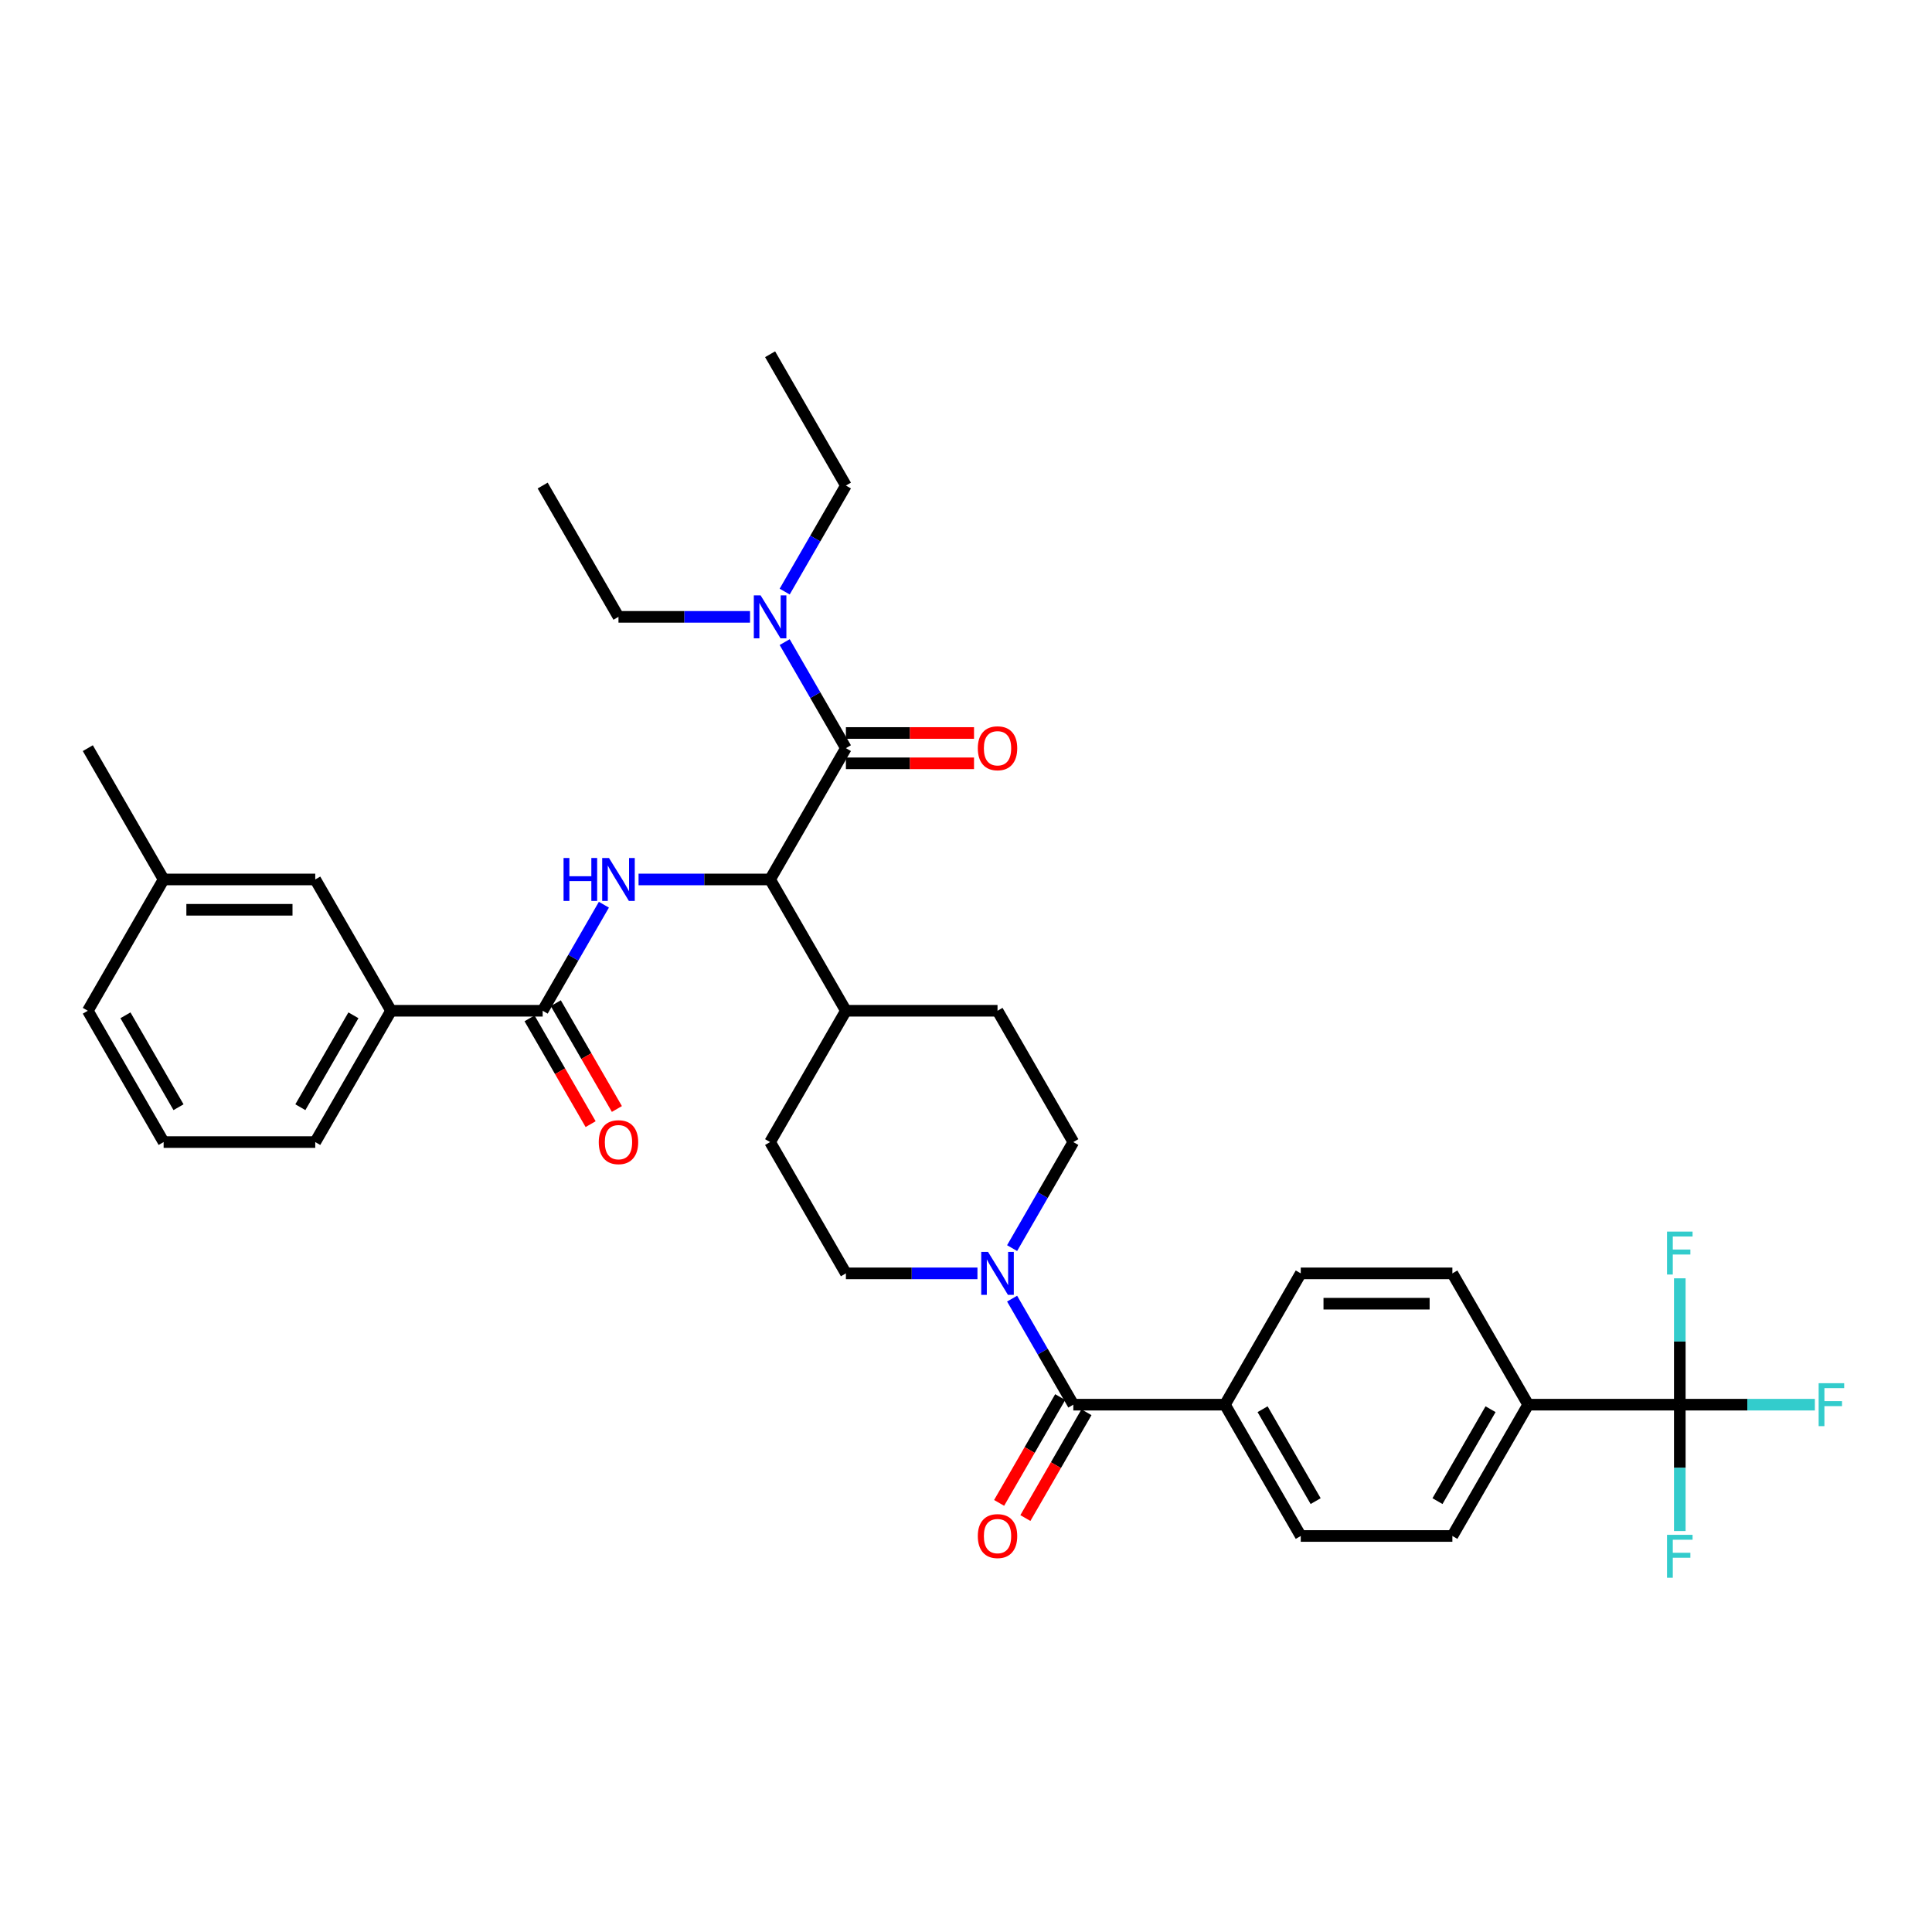 <?xml version='1.0' encoding='iso-8859-1'?>
<svg version='1.1' baseProfile='full'
              xmlns='http://www.w3.org/2000/svg'
                      xmlns:rdkit='http://www.rdkit.org/xml'
                      xmlns:xlink='http://www.w3.org/1999/xlink'
                  xml:space='preserve'
width='1000px' height='1000px' viewBox='0 0 1000 1000'>
<!-- END OF HEADER -->
<rect style='opacity:1.0;fill:#FFFFFF;stroke:none' width='1000' height='1000' x='0' y='0'> </rect>
<path class='bond-0' d='M 869.461,727.057 L 790.984,727.057' style='fill:none;fill-rule:evenodd;stroke:#000000;stroke-width:6px;stroke-linecap:butt;stroke-linejoin:miter;stroke-opacity:1' />
<path class='bond-1' d='M 869.461,727.057 L 904.414,727.057' style='fill:none;fill-rule:evenodd;stroke:#000000;stroke-width:6px;stroke-linecap:butt;stroke-linejoin:miter;stroke-opacity:1' />
<path class='bond-1' d='M 904.414,727.057 L 939.368,727.057' style='fill:none;fill-rule:evenodd;stroke:#33CCCC;stroke-width:6px;stroke-linecap:butt;stroke-linejoin:miter;stroke-opacity:1' />
<path class='bond-2' d='M 869.461,727.057 L 869.461,759.758' style='fill:none;fill-rule:evenodd;stroke:#000000;stroke-width:6px;stroke-linecap:butt;stroke-linejoin:miter;stroke-opacity:1' />
<path class='bond-2' d='M 869.461,759.758 L 869.461,792.46' style='fill:none;fill-rule:evenodd;stroke:#33CCCC;stroke-width:6px;stroke-linecap:butt;stroke-linejoin:miter;stroke-opacity:1' />
<path class='bond-3' d='M 869.461,727.057 L 869.461,694.356' style='fill:none;fill-rule:evenodd;stroke:#000000;stroke-width:6px;stroke-linecap:butt;stroke-linejoin:miter;stroke-opacity:1' />
<path class='bond-3' d='M 869.461,694.356 L 869.461,661.654' style='fill:none;fill-rule:evenodd;stroke:#33CCCC;stroke-width:6px;stroke-linecap:butt;stroke-linejoin:miter;stroke-opacity:1' />
<path class='bond-4' d='M 523.864,646.02 L 539.709,618.576' style='fill:none;fill-rule:evenodd;stroke:#0000FF;stroke-width:6px;stroke-linecap:butt;stroke-linejoin:miter;stroke-opacity:1' />
<path class='bond-4' d='M 539.709,618.576 L 555.554,591.131' style='fill:none;fill-rule:evenodd;stroke:#000000;stroke-width:6px;stroke-linecap:butt;stroke-linejoin:miter;stroke-opacity:1' />
<path class='bond-5' d='M 523.864,672.168 L 539.709,699.613' style='fill:none;fill-rule:evenodd;stroke:#0000FF;stroke-width:6px;stroke-linecap:butt;stroke-linejoin:miter;stroke-opacity:1' />
<path class='bond-5' d='M 539.709,699.613 L 555.554,727.057' style='fill:none;fill-rule:evenodd;stroke:#000000;stroke-width:6px;stroke-linecap:butt;stroke-linejoin:miter;stroke-opacity:1' />
<path class='bond-6' d='M 505.925,659.094 L 471.882,659.094' style='fill:none;fill-rule:evenodd;stroke:#0000FF;stroke-width:6px;stroke-linecap:butt;stroke-linejoin:miter;stroke-opacity:1' />
<path class='bond-6' d='M 471.882,659.094 L 437.839,659.094' style='fill:none;fill-rule:evenodd;stroke:#000000;stroke-width:6px;stroke-linecap:butt;stroke-linejoin:miter;stroke-opacity:1' />
<path class='bond-7' d='M 548.757,723.133 L 532.949,750.515' style='fill:none;fill-rule:evenodd;stroke:#000000;stroke-width:6px;stroke-linecap:butt;stroke-linejoin:miter;stroke-opacity:1' />
<path class='bond-7' d='M 532.949,750.515 L 517.14,777.896' style='fill:none;fill-rule:evenodd;stroke:#FF0000;stroke-width:6px;stroke-linecap:butt;stroke-linejoin:miter;stroke-opacity:1' />
<path class='bond-7' d='M 562.35,730.981 L 546.541,758.362' style='fill:none;fill-rule:evenodd;stroke:#000000;stroke-width:6px;stroke-linecap:butt;stroke-linejoin:miter;stroke-opacity:1' />
<path class='bond-7' d='M 546.541,758.362 L 530.733,785.744' style='fill:none;fill-rule:evenodd;stroke:#FF0000;stroke-width:6px;stroke-linecap:butt;stroke-linejoin:miter;stroke-opacity:1' />
<path class='bond-8' d='M 555.554,727.057 L 634.031,727.057' style='fill:none;fill-rule:evenodd;stroke:#000000;stroke-width:6px;stroke-linecap:butt;stroke-linejoin:miter;stroke-opacity:1' />
<path class='bond-9' d='M 790.984,727.057 L 751.746,795.02' style='fill:none;fill-rule:evenodd;stroke:#000000;stroke-width:6px;stroke-linecap:butt;stroke-linejoin:miter;stroke-opacity:1' />
<path class='bond-9' d='M 771.506,729.404 L 744.039,776.978' style='fill:none;fill-rule:evenodd;stroke:#000000;stroke-width:6px;stroke-linecap:butt;stroke-linejoin:miter;stroke-opacity:1' />
<path class='bond-10' d='M 790.984,727.057 L 751.746,659.094' style='fill:none;fill-rule:evenodd;stroke:#000000;stroke-width:6px;stroke-linecap:butt;stroke-linejoin:miter;stroke-opacity:1' />
<path class='bond-11' d='M 634.031,727.057 L 673.269,659.094' style='fill:none;fill-rule:evenodd;stroke:#000000;stroke-width:6px;stroke-linecap:butt;stroke-linejoin:miter;stroke-opacity:1' />
<path class='bond-12' d='M 634.031,727.057 L 673.269,795.02' style='fill:none;fill-rule:evenodd;stroke:#000000;stroke-width:6px;stroke-linecap:butt;stroke-linejoin:miter;stroke-opacity:1' />
<path class='bond-12' d='M 653.509,729.404 L 680.976,776.978' style='fill:none;fill-rule:evenodd;stroke:#000000;stroke-width:6px;stroke-linecap:butt;stroke-linejoin:miter;stroke-opacity:1' />
<path class='bond-13' d='M 437.839,251.317 L 398.6,183.354' style='fill:none;fill-rule:evenodd;stroke:#000000;stroke-width:6px;stroke-linecap:butt;stroke-linejoin:miter;stroke-opacity:1' />
<path class='bond-14' d='M 437.839,251.317 L 421.994,278.761' style='fill:none;fill-rule:evenodd;stroke:#000000;stroke-width:6px;stroke-linecap:butt;stroke-linejoin:miter;stroke-opacity:1' />
<path class='bond-14' d='M 421.994,278.761 L 406.149,306.205' style='fill:none;fill-rule:evenodd;stroke:#0000FF;stroke-width:6px;stroke-linecap:butt;stroke-linejoin:miter;stroke-opacity:1' />
<path class='bond-15' d='M 437.839,395.09 L 470.995,395.09' style='fill:none;fill-rule:evenodd;stroke:#000000;stroke-width:6px;stroke-linecap:butt;stroke-linejoin:miter;stroke-opacity:1' />
<path class='bond-15' d='M 470.995,395.09 L 504.151,395.09' style='fill:none;fill-rule:evenodd;stroke:#FF0000;stroke-width:6px;stroke-linecap:butt;stroke-linejoin:miter;stroke-opacity:1' />
<path class='bond-15' d='M 437.839,379.395 L 470.995,379.395' style='fill:none;fill-rule:evenodd;stroke:#000000;stroke-width:6px;stroke-linecap:butt;stroke-linejoin:miter;stroke-opacity:1' />
<path class='bond-15' d='M 470.995,379.395 L 504.151,379.395' style='fill:none;fill-rule:evenodd;stroke:#FF0000;stroke-width:6px;stroke-linecap:butt;stroke-linejoin:miter;stroke-opacity:1' />
<path class='bond-16' d='M 437.839,387.243 L 421.994,359.798' style='fill:none;fill-rule:evenodd;stroke:#000000;stroke-width:6px;stroke-linecap:butt;stroke-linejoin:miter;stroke-opacity:1' />
<path class='bond-16' d='M 421.994,359.798 L 406.149,332.354' style='fill:none;fill-rule:evenodd;stroke:#0000FF;stroke-width:6px;stroke-linecap:butt;stroke-linejoin:miter;stroke-opacity:1' />
<path class='bond-17' d='M 437.839,387.243 L 398.6,455.205' style='fill:none;fill-rule:evenodd;stroke:#000000;stroke-width:6px;stroke-linecap:butt;stroke-linejoin:miter;stroke-opacity:1' />
<path class='bond-18' d='M 388.21,319.28 L 354.167,319.28' style='fill:none;fill-rule:evenodd;stroke:#0000FF;stroke-width:6px;stroke-linecap:butt;stroke-linejoin:miter;stroke-opacity:1' />
<path class='bond-18' d='M 354.167,319.28 L 320.123,319.28' style='fill:none;fill-rule:evenodd;stroke:#000000;stroke-width:6px;stroke-linecap:butt;stroke-linejoin:miter;stroke-opacity:1' />
<path class='bond-19' d='M 320.123,319.28 L 280.885,251.317' style='fill:none;fill-rule:evenodd;stroke:#000000;stroke-width:6px;stroke-linecap:butt;stroke-linejoin:miter;stroke-opacity:1' />
<path class='bond-20' d='M 202.408,523.168 L 163.17,591.131' style='fill:none;fill-rule:evenodd;stroke:#000000;stroke-width:6px;stroke-linecap:butt;stroke-linejoin:miter;stroke-opacity:1' />
<path class='bond-20' d='M 182.93,525.515 L 155.463,573.089' style='fill:none;fill-rule:evenodd;stroke:#000000;stroke-width:6px;stroke-linecap:butt;stroke-linejoin:miter;stroke-opacity:1' />
<path class='bond-21' d='M 202.408,523.168 L 163.17,455.205' style='fill:none;fill-rule:evenodd;stroke:#000000;stroke-width:6px;stroke-linecap:butt;stroke-linejoin:miter;stroke-opacity:1' />
<path class='bond-22' d='M 202.408,523.168 L 280.885,523.168' style='fill:none;fill-rule:evenodd;stroke:#000000;stroke-width:6px;stroke-linecap:butt;stroke-linejoin:miter;stroke-opacity:1' />
<path class='bond-23' d='M 312.575,468.28 L 296.73,495.724' style='fill:none;fill-rule:evenodd;stroke:#0000FF;stroke-width:6px;stroke-linecap:butt;stroke-linejoin:miter;stroke-opacity:1' />
<path class='bond-23' d='M 296.73,495.724 L 280.885,523.168' style='fill:none;fill-rule:evenodd;stroke:#000000;stroke-width:6px;stroke-linecap:butt;stroke-linejoin:miter;stroke-opacity:1' />
<path class='bond-24' d='M 330.514,455.205 L 364.557,455.205' style='fill:none;fill-rule:evenodd;stroke:#0000FF;stroke-width:6px;stroke-linecap:butt;stroke-linejoin:miter;stroke-opacity:1' />
<path class='bond-24' d='M 364.557,455.205 L 398.6,455.205' style='fill:none;fill-rule:evenodd;stroke:#000000;stroke-width:6px;stroke-linecap:butt;stroke-linejoin:miter;stroke-opacity:1' />
<path class='bond-25' d='M 274.089,527.092 L 289.897,554.474' style='fill:none;fill-rule:evenodd;stroke:#000000;stroke-width:6px;stroke-linecap:butt;stroke-linejoin:miter;stroke-opacity:1' />
<path class='bond-25' d='M 289.897,554.474 L 305.706,581.855' style='fill:none;fill-rule:evenodd;stroke:#FF0000;stroke-width:6px;stroke-linecap:butt;stroke-linejoin:miter;stroke-opacity:1' />
<path class='bond-25' d='M 287.681,519.245 L 303.49,546.626' style='fill:none;fill-rule:evenodd;stroke:#000000;stroke-width:6px;stroke-linecap:butt;stroke-linejoin:miter;stroke-opacity:1' />
<path class='bond-25' d='M 303.49,546.626 L 319.299,574.008' style='fill:none;fill-rule:evenodd;stroke:#FF0000;stroke-width:6px;stroke-linecap:butt;stroke-linejoin:miter;stroke-opacity:1' />
<path class='bond-26' d='M 163.17,591.131 L 84.693,591.131' style='fill:none;fill-rule:evenodd;stroke:#000000;stroke-width:6px;stroke-linecap:butt;stroke-linejoin:miter;stroke-opacity:1' />
<path class='bond-27' d='M 516.315,523.168 L 555.554,591.131' style='fill:none;fill-rule:evenodd;stroke:#000000;stroke-width:6px;stroke-linecap:butt;stroke-linejoin:miter;stroke-opacity:1' />
<path class='bond-28' d='M 516.315,523.168 L 437.839,523.168' style='fill:none;fill-rule:evenodd;stroke:#000000;stroke-width:6px;stroke-linecap:butt;stroke-linejoin:miter;stroke-opacity:1' />
<path class='bond-29' d='M 437.839,523.168 L 398.6,591.131' style='fill:none;fill-rule:evenodd;stroke:#000000;stroke-width:6px;stroke-linecap:butt;stroke-linejoin:miter;stroke-opacity:1' />
<path class='bond-30' d='M 437.839,523.168 L 398.6,455.205' style='fill:none;fill-rule:evenodd;stroke:#000000;stroke-width:6px;stroke-linecap:butt;stroke-linejoin:miter;stroke-opacity:1' />
<path class='bond-31' d='M 398.6,591.131 L 437.839,659.094' style='fill:none;fill-rule:evenodd;stroke:#000000;stroke-width:6px;stroke-linecap:butt;stroke-linejoin:miter;stroke-opacity:1' />
<path class='bond-32' d='M 84.693,591.131 L 45.455,523.168' style='fill:none;fill-rule:evenodd;stroke:#000000;stroke-width:6px;stroke-linecap:butt;stroke-linejoin:miter;stroke-opacity:1' />
<path class='bond-32' d='M 92.4,573.089 L 64.933,525.515' style='fill:none;fill-rule:evenodd;stroke:#000000;stroke-width:6px;stroke-linecap:butt;stroke-linejoin:miter;stroke-opacity:1' />
<path class='bond-33' d='M 163.17,455.205 L 84.693,455.205' style='fill:none;fill-rule:evenodd;stroke:#000000;stroke-width:6px;stroke-linecap:butt;stroke-linejoin:miter;stroke-opacity:1' />
<path class='bond-33' d='M 151.398,470.901 L 96.465,470.901' style='fill:none;fill-rule:evenodd;stroke:#000000;stroke-width:6px;stroke-linecap:butt;stroke-linejoin:miter;stroke-opacity:1' />
<path class='bond-34' d='M 84.693,455.205 L 45.455,523.168' style='fill:none;fill-rule:evenodd;stroke:#000000;stroke-width:6px;stroke-linecap:butt;stroke-linejoin:miter;stroke-opacity:1' />
<path class='bond-35' d='M 84.693,455.205 L 45.455,387.243' style='fill:none;fill-rule:evenodd;stroke:#000000;stroke-width:6px;stroke-linecap:butt;stroke-linejoin:miter;stroke-opacity:1' />
<path class='bond-36' d='M 751.746,795.02 L 673.269,795.02' style='fill:none;fill-rule:evenodd;stroke:#000000;stroke-width:6px;stroke-linecap:butt;stroke-linejoin:miter;stroke-opacity:1' />
<path class='bond-37' d='M 751.746,659.094 L 673.269,659.094' style='fill:none;fill-rule:evenodd;stroke:#000000;stroke-width:6px;stroke-linecap:butt;stroke-linejoin:miter;stroke-opacity:1' />
<path class='bond-37' d='M 739.974,674.79 L 685.04,674.79' style='fill:none;fill-rule:evenodd;stroke:#000000;stroke-width:6px;stroke-linecap:butt;stroke-linejoin:miter;stroke-opacity:1' />
<path  class='atom-1' d='M 511.403 647.982
L 518.685 659.753
Q 519.407 660.915, 520.569 663.018
Q 521.73 665.121, 521.793 665.247
L 521.793 647.982
L 524.744 647.982
L 524.744 670.206
L 521.699 670.206
L 513.883 657.336
Q 512.972 655.83, 511.999 654.103
Q 511.057 652.377, 510.775 651.843
L 510.775 670.206
L 507.887 670.206
L 507.887 647.982
L 511.403 647.982
' fill='#0000FF'/>
<path  class='atom-3' d='M 506.113 795.083
Q 506.113 789.746, 508.75 786.764
Q 511.387 783.782, 516.315 783.782
Q 521.244 783.782, 523.88 786.764
Q 526.517 789.746, 526.517 795.083
Q 526.517 800.482, 523.849 803.558
Q 521.181 806.603, 516.315 806.603
Q 511.418 806.603, 508.75 803.558
Q 506.113 800.513, 506.113 795.083
M 516.315 804.092
Q 519.706 804.092, 521.526 801.832
Q 523.378 799.54, 523.378 795.083
Q 523.378 790.719, 521.526 788.522
Q 519.706 786.293, 516.315 786.293
Q 512.925 786.293, 511.073 788.491
Q 509.252 790.688, 509.252 795.083
Q 509.252 799.572, 511.073 801.832
Q 512.925 804.092, 516.315 804.092
' fill='#FF0000'/>
<path  class='atom-8' d='M 506.113 387.305
Q 506.113 381.969, 508.75 378.987
Q 511.387 376.005, 516.315 376.005
Q 521.244 376.005, 523.88 378.987
Q 526.517 381.969, 526.517 387.305
Q 526.517 392.705, 523.849 395.781
Q 521.181 398.826, 516.315 398.826
Q 511.418 398.826, 508.75 395.781
Q 506.113 392.736, 506.113 387.305
M 516.315 396.314
Q 519.706 396.314, 521.526 394.054
Q 523.378 391.763, 523.378 387.305
Q 523.378 382.942, 521.526 380.745
Q 519.706 378.516, 516.315 378.516
Q 512.925 378.516, 511.073 380.713
Q 509.252 382.911, 509.252 387.305
Q 509.252 391.794, 511.073 394.054
Q 512.925 396.314, 516.315 396.314
' fill='#FF0000'/>
<path  class='atom-9' d='M 393.687 308.167
L 400.97 319.939
Q 401.692 321.1, 402.854 323.203
Q 404.015 325.307, 404.078 325.432
L 404.078 308.167
L 407.029 308.167
L 407.029 330.392
L 403.984 330.392
L 396.167 317.522
Q 395.257 316.015, 394.284 314.289
Q 393.342 312.562, 393.06 312.028
L 393.06 330.392
L 390.172 330.392
L 390.172 308.167
L 393.687 308.167
' fill='#0000FF'/>
<path  class='atom-12' d='M 291.699 444.093
L 294.713 444.093
L 294.713 453.542
L 306.076 453.542
L 306.076 444.093
L 309.089 444.093
L 309.089 466.318
L 306.076 466.318
L 306.076 456.053
L 294.713 456.053
L 294.713 466.318
L 291.699 466.318
L 291.699 444.093
' fill='#0000FF'/>
<path  class='atom-12' d='M 315.211 444.093
L 322.493 455.865
Q 323.215 457.026, 324.377 459.129
Q 325.538 461.232, 325.601 461.358
L 325.601 444.093
L 328.552 444.093
L 328.552 466.318
L 325.507 466.318
L 317.691 453.448
Q 316.78 451.941, 315.807 450.214
Q 314.865 448.488, 314.583 447.954
L 314.583 466.318
L 311.695 466.318
L 311.695 444.093
L 315.211 444.093
' fill='#0000FF'/>
<path  class='atom-14' d='M 309.921 591.194
Q 309.921 585.858, 312.558 582.875
Q 315.195 579.893, 320.123 579.893
Q 325.052 579.893, 327.688 582.875
Q 330.325 585.858, 330.325 591.194
Q 330.325 596.593, 327.657 599.67
Q 324.989 602.714, 320.123 602.714
Q 315.226 602.714, 312.558 599.67
Q 309.921 596.625, 309.921 591.194
M 320.123 600.203
Q 323.514 600.203, 325.334 597.943
Q 327.186 595.652, 327.186 591.194
Q 327.186 586.831, 325.334 584.633
Q 323.514 582.405, 320.123 582.405
Q 316.733 582.405, 314.881 584.602
Q 313.06 586.799, 313.06 591.194
Q 313.06 595.683, 314.881 597.943
Q 316.733 600.203, 320.123 600.203
' fill='#FF0000'/>
<path  class='atom-33' d='M 941.33 715.945
L 954.545 715.945
L 954.545 718.487
L 944.312 718.487
L 944.312 725.236
L 953.415 725.236
L 953.415 727.81
L 944.312 727.81
L 944.312 738.169
L 941.33 738.169
L 941.33 715.945
' fill='#33CCCC'/>
<path  class='atom-34' d='M 862.853 794.422
L 876.069 794.422
L 876.069 796.964
L 865.835 796.964
L 865.835 803.713
L 874.939 803.713
L 874.939 806.287
L 865.835 806.287
L 865.835 816.646
L 862.853 816.646
L 862.853 794.422
' fill='#33CCCC'/>
<path  class='atom-35' d='M 862.853 637.468
L 876.069 637.468
L 876.069 640.011
L 865.835 640.011
L 865.835 646.76
L 874.939 646.76
L 874.939 649.334
L 865.835 649.334
L 865.835 659.693
L 862.853 659.693
L 862.853 637.468
' fill='#33CCCC'/>
</svg>
